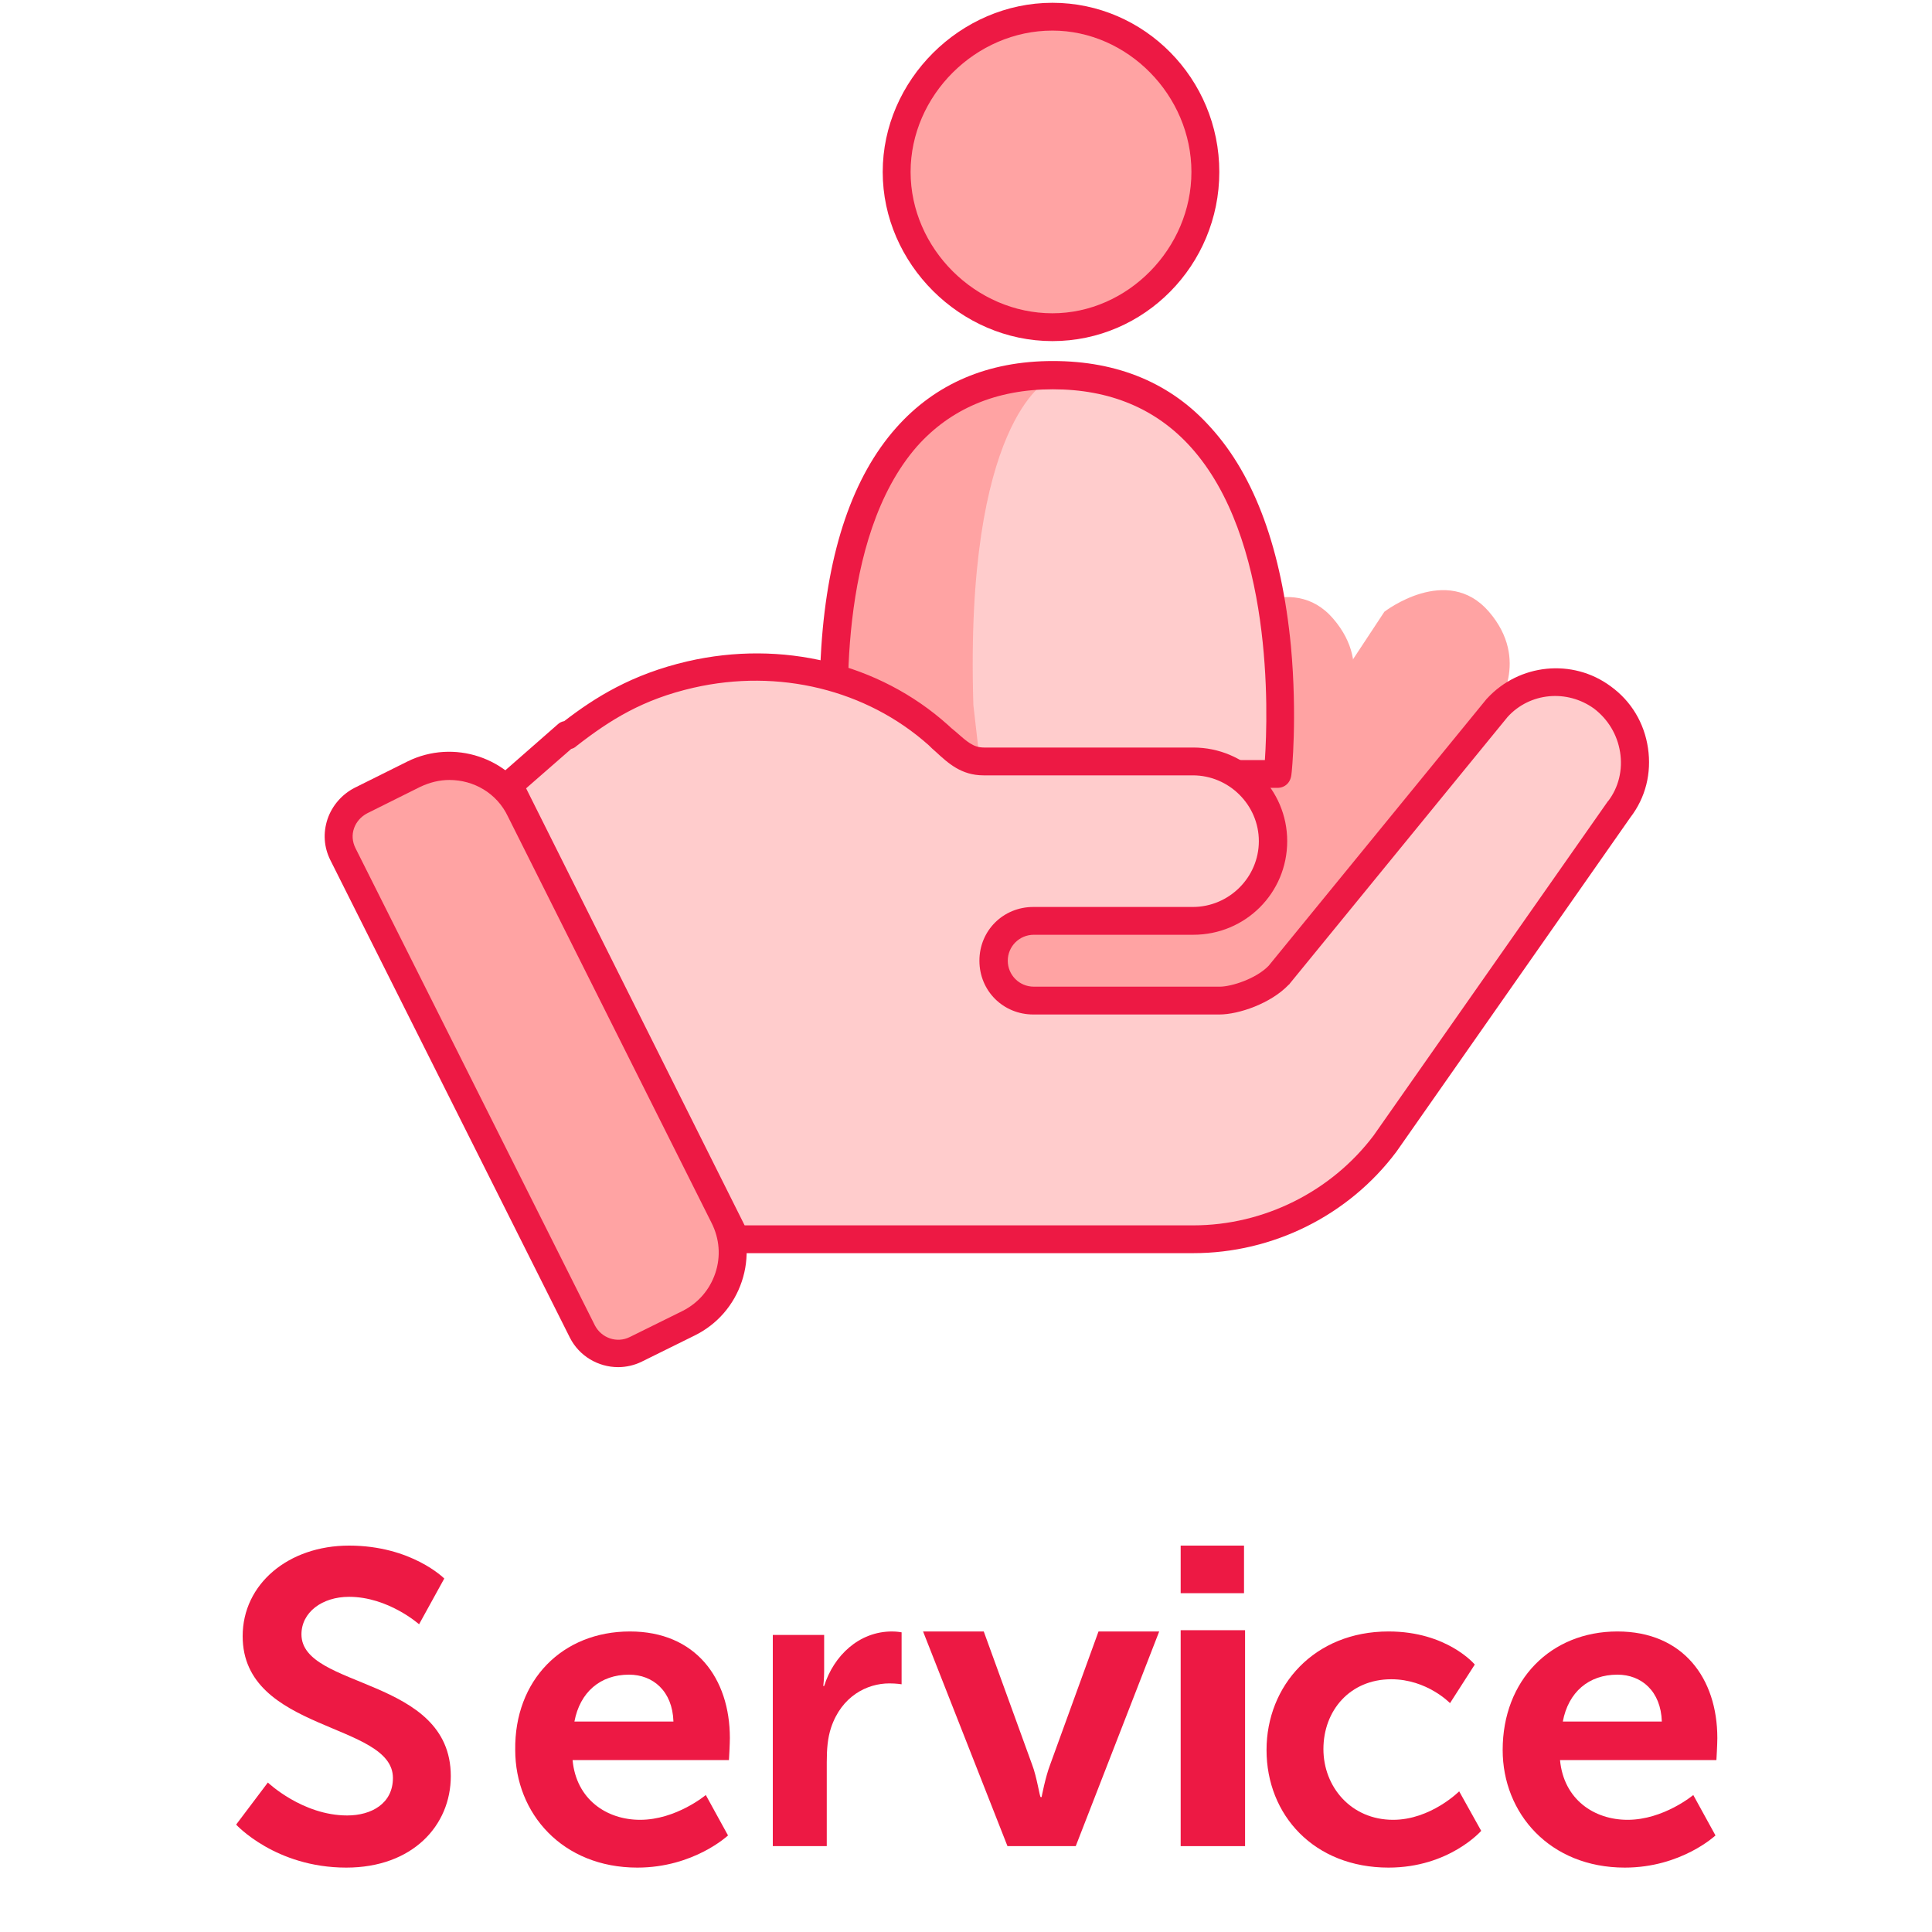 <?xml version="1.0" encoding="UTF-8"?>
<svg width="90px" height="90px" viewBox="0 0 90 90" version="1.1" xmlns="http://www.w3.org/2000/svg" xmlns:xlink="http://www.w3.org/1999/xlink">
    <!-- Generator: Sketch 51.2 (57519) - http://www.bohemiancoding.com/sketch -->
    <title>service</title>
    <desc>Created with Sketch.</desc>
    <defs></defs>
    <g id="service" stroke="none" stroke-width="1" fill="none" fill-rule="evenodd">
        <g id="MC-icons-service-redtitle" transform="translate(15, 0)">
            <path d="M44.507,36.054 L49.489,28.498 C49.489,28.498 52.413,26.231 54.362,28.498 C56.311,30.764 54.708,32.945 54.708,32.945 L44.551,45.402 L35.194,47.906 L27.722,43.696 L40.566,42.876 L44.507,36.054 Z" id="Shape" fill="#FFA3A3" fill-rule="nonzero"></path>
            <path d="M37.252,36.378 L42.233,28.821 C42.233,28.821 45.157,26.555 47.106,28.821 C49.056,31.088 47.453,33.269 47.453,33.269 L37.295,45.726 L27.939,48.23 L20.467,44.02 L33.31,43.2 L37.252,36.378 Z" id="Shape" fill="#FFA3A3" fill-rule="nonzero"></path>
            <g id="Group" transform="translate(25.99, 0)" fill-rule="nonzero">
                <path d="M15.182,8.01 C15.182,4.08 11.977,0.777 8.057,0.777 C4.137,0.777 0.801,4.08 0.801,8.01 C0.801,11.939 4.115,15.242 8.057,15.242 C11.999,15.242 15.182,11.939 15.182,8.01 Z" id="Shape" fill="#FFA3A3"></path>
                <path d="M8.035,15.89 C3.747,15.89 0.13,12.284 0.13,8.01 C0.13,3.735 3.747,0.13 8.035,0.13 C12.323,0.13 15.81,3.67 15.81,8.01 C15.81,12.349 12.323,15.89 8.035,15.89 Z M8.035,1.425 C4.462,1.425 1.429,4.447 1.429,8.01 C1.429,11.572 4.462,14.594 8.035,14.594 C11.544,14.594 14.511,11.572 14.511,8.01 C14.511,4.447 11.544,1.425 8.035,1.425 Z" id="Shape" fill="#ED1944"></path>
            </g>
            <path d="M23.781,36.334 C23.781,36.334 21.312,17.746 33.787,17.746 C46.262,17.746 44.248,36.334 44.248,36.334 L23.781,36.334 Z" id="Shape" fill="#FFCCCC" fill-rule="nonzero"></path>
            <path d="M33.787,17.746 C33.787,17.746 29.932,19.646 30.343,32.837 L30.755,36.442 L23.802,36.334 C23.781,36.334 21.983,18.264 33.787,17.746 Z" id="Shape" fill="#FFA3A3" fill-rule="nonzero"></path>
            <path d="M44.507,36.701 L24.041,36.701 C23.716,36.701 23.434,36.464 23.391,36.14 C23.369,36.032 23.044,33.42 23.261,30.117 C23.564,25.626 24.734,22.194 26.748,19.927 C28.567,17.876 31.014,16.818 34.047,16.818 C37.079,16.818 39.569,17.854 41.41,19.927 C43.468,22.194 44.702,25.626 45.136,30.095 C45.439,33.398 45.179,35.989 45.157,36.097 C45.114,36.464 44.854,36.701 44.507,36.701 Z M24.625,35.406 L43.923,35.406 C44.074,33.182 44.313,25.065 40.457,20.812 C38.855,19.042 36.711,18.135 34.047,18.135 C31.404,18.135 29.282,19.042 27.722,20.79 C23.976,25.065 24.43,33.204 24.625,35.406 Z" id="Shape" fill="#ED1944" fill-rule="nonzero"></path>
            <g id="Group" transform="translate(0, 34.974)" fill-rule="nonzero">
                <path d="M9.27,2.763 C8.36,0.928 6.129,0.194 4.288,1.101 L1.819,2.332 C0.888,2.785 0.52,3.908 0.975,4.814 L12.129,27.051 C12.583,27.958 13.71,28.325 14.619,27.893 L17.067,26.684 C18.908,25.777 19.666,23.554 18.734,21.697 L9.27,2.763 Z" id="Shape" fill="#FFA3A3"></path>
                <path d="M13.796,28.713 C12.865,28.713 11.977,28.195 11.544,27.332 L0.39,5.095 C0.087,4.491 0.043,3.821 0.26,3.174 C0.476,2.548 0.931,2.029 1.516,1.727 L3.985,0.497 C6.129,-0.561 8.772,0.302 9.833,2.461 L19.319,21.395 C19.839,22.431 19.925,23.618 19.557,24.719 C19.189,25.82 18.409,26.727 17.348,27.245 L14.901,28.454 C14.554,28.627 14.164,28.713 13.796,28.713 Z M5.934,1.36 C5.48,1.36 5.025,1.468 4.57,1.684 L2.101,2.915 C1.819,3.066 1.603,3.303 1.494,3.605 C1.386,3.908 1.408,4.231 1.559,4.534 L12.713,26.77 C13.017,27.353 13.731,27.612 14.338,27.31 L16.785,26.101 C17.521,25.734 18.063,25.108 18.323,24.331 C18.583,23.554 18.518,22.733 18.15,21.999 L8.663,3.066 C8.143,1.965 7.061,1.36 5.934,1.36 Z" id="Shape" fill="#ED1944"></path>
            </g>
            <g id="Group" transform="translate(8.014, 30.225)" fill-rule="nonzero">
                <path d="M51.633,2.267 C50.117,1.144 47.994,1.382 46.717,2.742 L36.559,15.199 C35.844,15.933 34.523,16.386 33.808,16.386 L25.145,16.386 C24.105,16.386 23.282,15.566 23.282,14.529 C23.282,13.493 24.105,12.673 25.145,12.673 C27.636,12.673 30.386,12.673 32.574,12.673 C34.61,12.673 36.299,11.01 36.299,8.959 C36.299,6.93 34.631,5.246 32.574,5.246 C23.846,5.246 32.162,5.246 22.828,5.246 C21.896,5.246 21.442,4.663 20.705,4.016 C17.825,1.425 13.515,0.194 9.161,1.209 C6.736,1.77 5.111,2.742 3.444,4.059 L3.379,4.016 L0.693,6.369 L11.262,27.504 L14.403,27.504 L32.574,27.504 C36.061,27.504 39.418,25.842 41.497,23.057 L52.413,7.491 C53.626,5.851 53.301,3.497 51.633,2.267 Z" id="Shape" fill="#FFCCCC"></path>
                <path d="M32.574,28.152 L11.284,28.152 C11.046,28.152 10.807,28.023 10.699,27.785 L0.13,6.649 C2.49800181e-16,6.39 0.065,6.067 0.282,5.872 L2.967,3.519 C3.054,3.433 3.162,3.389 3.27,3.368 C4.7,2.267 6.411,1.187 9.01,0.583 C13.406,-0.432 17.933,0.669 21.138,3.541 C21.247,3.649 21.377,3.756 21.485,3.843 C22.048,4.339 22.33,4.598 22.828,4.598 L32.574,4.598 C34.978,4.598 36.949,6.541 36.949,8.959 C36.949,11.377 35,13.32 32.574,13.32 L25.145,13.32 C24.474,13.32 23.932,13.86 23.932,14.529 C23.932,15.199 24.474,15.738 25.145,15.738 L33.808,15.738 C34.35,15.738 35.498,15.371 36.082,14.767 L46.24,2.332 L46.262,2.31 C47.756,0.691 50.247,0.432 52.023,1.749 C52.976,2.44 53.582,3.454 53.755,4.62 C53.929,5.786 53.647,6.93 52.932,7.858 L42.038,23.424 C39.808,26.403 36.277,28.152 32.574,28.152 Z M11.674,26.857 L32.574,26.857 C35.866,26.857 39.006,25.281 40.977,22.668 L51.871,7.124 C51.871,7.124 51.871,7.103 51.893,7.103 C52.391,6.455 52.586,5.635 52.456,4.814 C52.326,3.994 51.893,3.282 51.243,2.785 C49.987,1.878 48.254,2.029 47.215,3.174 L37.057,15.609 C37.057,15.63 37.035,15.63 37.014,15.652 C36.191,16.516 34.696,17.034 33.787,17.034 L25.123,17.034 C23.716,17.034 22.611,15.933 22.611,14.529 C22.611,13.126 23.716,12.025 25.123,12.025 L32.552,12.025 C34.241,12.025 35.628,10.643 35.628,8.959 C35.628,7.276 34.241,5.894 32.552,5.894 L22.806,5.894 C21.766,5.894 21.16,5.332 20.575,4.793 C20.467,4.706 20.359,4.598 20.25,4.491 C17.348,1.9 13.255,0.907 9.291,1.813 C6.931,2.353 5.415,3.303 3.833,4.534 C3.769,4.598 3.682,4.642 3.595,4.663 L1.494,6.498 L11.674,26.857 Z" id="Shape" fill="#ED1944"></path>
            </g>
            <g id="Group" transform="translate(13.645, 65.415)"></g>
        </g>
        <g id="Group-2" transform="translate(11, 72)" fill="#ED1944" fill-rule="nonzero">
            <path d="M1.478,11.037 C1.478,11.037 3.087,12.571 5.174,12.571 C6.304,12.571 7.304,12.017 7.304,10.824 C7.304,8.224 0.304,8.693 0.304,4.219 C0.304,1.79 2.435,0 5.261,0 C8.174,0 9.696,1.534 9.696,1.534 L8.522,3.665 C8.522,3.665 7.087,2.386 5.261,2.386 C4,2.386 3.043,3.111 3.043,4.134 C3.043,6.69 10,6.094 10,10.739 C10,13.04 8.217,15 5.13,15 C1.826,15 0,12.997 0,12.997 L1.478,11.037 Z" id="Shape"></path>
            <path d="M18.345,4 C21.405,4 23,6.183 23,8.965 C23,9.265 22.957,9.992 22.957,9.992 L15.673,9.992 C15.845,11.833 17.268,12.774 18.819,12.774 C20.5,12.774 21.879,11.619 21.879,11.619 L22.914,13.502 C22.914,13.502 21.319,15 18.69,15 C15.199,15 13.001,12.475 13.001,9.521 C12.958,6.268 15.199,4 18.345,4 Z M20.371,8.195 C20.328,6.782 19.423,6.012 18.302,6.012 C16.966,6.012 16.018,6.825 15.759,8.195 L20.371,8.195 Z" id="Shape"></path>
            <path d="M25,4.161 L27.392,4.161 L27.392,5.855 C27.392,6.218 27.351,6.54 27.351,6.54 L27.392,6.54 C27.838,5.129 29.014,4 30.554,4 C30.797,4 31,4.04 31,4.04 L31,6.46 C31,6.46 30.757,6.419 30.432,6.419 C29.378,6.419 28.203,7.024 27.716,8.476 C27.554,8.96 27.514,9.484 27.514,10.089 L27.514,14 L25,14 L25,4.161 Z" id="Shape"></path>
            <path d="M32,4 L34.827,4 L37.08,10.204 C37.301,10.776 37.434,11.714 37.478,11.714 L37.522,11.714 C37.522,11.714 37.699,10.776 37.92,10.204 L40.173,4 L43,4 L39.112,14 L35.932,14 L32,4 Z" id="Shape"></path>
            <path d="M44,0 L46.951,0 L46.951,2.217 L44,2.217 L44,0 Z M44,3.941 L47,3.941 L47,14 L44,14 L44,3.941 Z" id="Shape"></path>
            <path d="M53.684,4 C56.419,4 57.701,5.541 57.701,5.541 L56.547,7.339 C56.547,7.339 55.479,6.226 53.812,6.226 C51.889,6.226 50.65,7.681 50.65,9.479 C50.65,11.233 51.932,12.774 53.897,12.774 C55.65,12.774 56.974,11.447 56.974,11.447 L58,13.288 C58,13.288 56.504,15 53.684,15 C50.222,15 48,12.56 48,9.521 C48,6.525 50.222,4 53.684,4 Z" id="Shape"></path>
            <path d="M64.345,4 C67.405,4 69,6.183 69,8.965 C69,9.265 68.957,9.992 68.957,9.992 L61.672,9.992 C61.845,11.833 63.267,12.774 64.819,12.774 C66.5,12.774 67.879,11.619 67.879,11.619 L68.914,13.502 C68.914,13.502 67.319,15 64.69,15 C61.198,15 59,12.475 59,9.521 C59,6.268 61.241,4 64.345,4 Z M66.414,8.195 C66.371,6.782 65.466,6.012 64.345,6.012 C63.009,6.012 62.06,6.825 61.802,8.195 L66.414,8.195 Z" id="Shape"></path>
        </g>
    </g>
</svg>